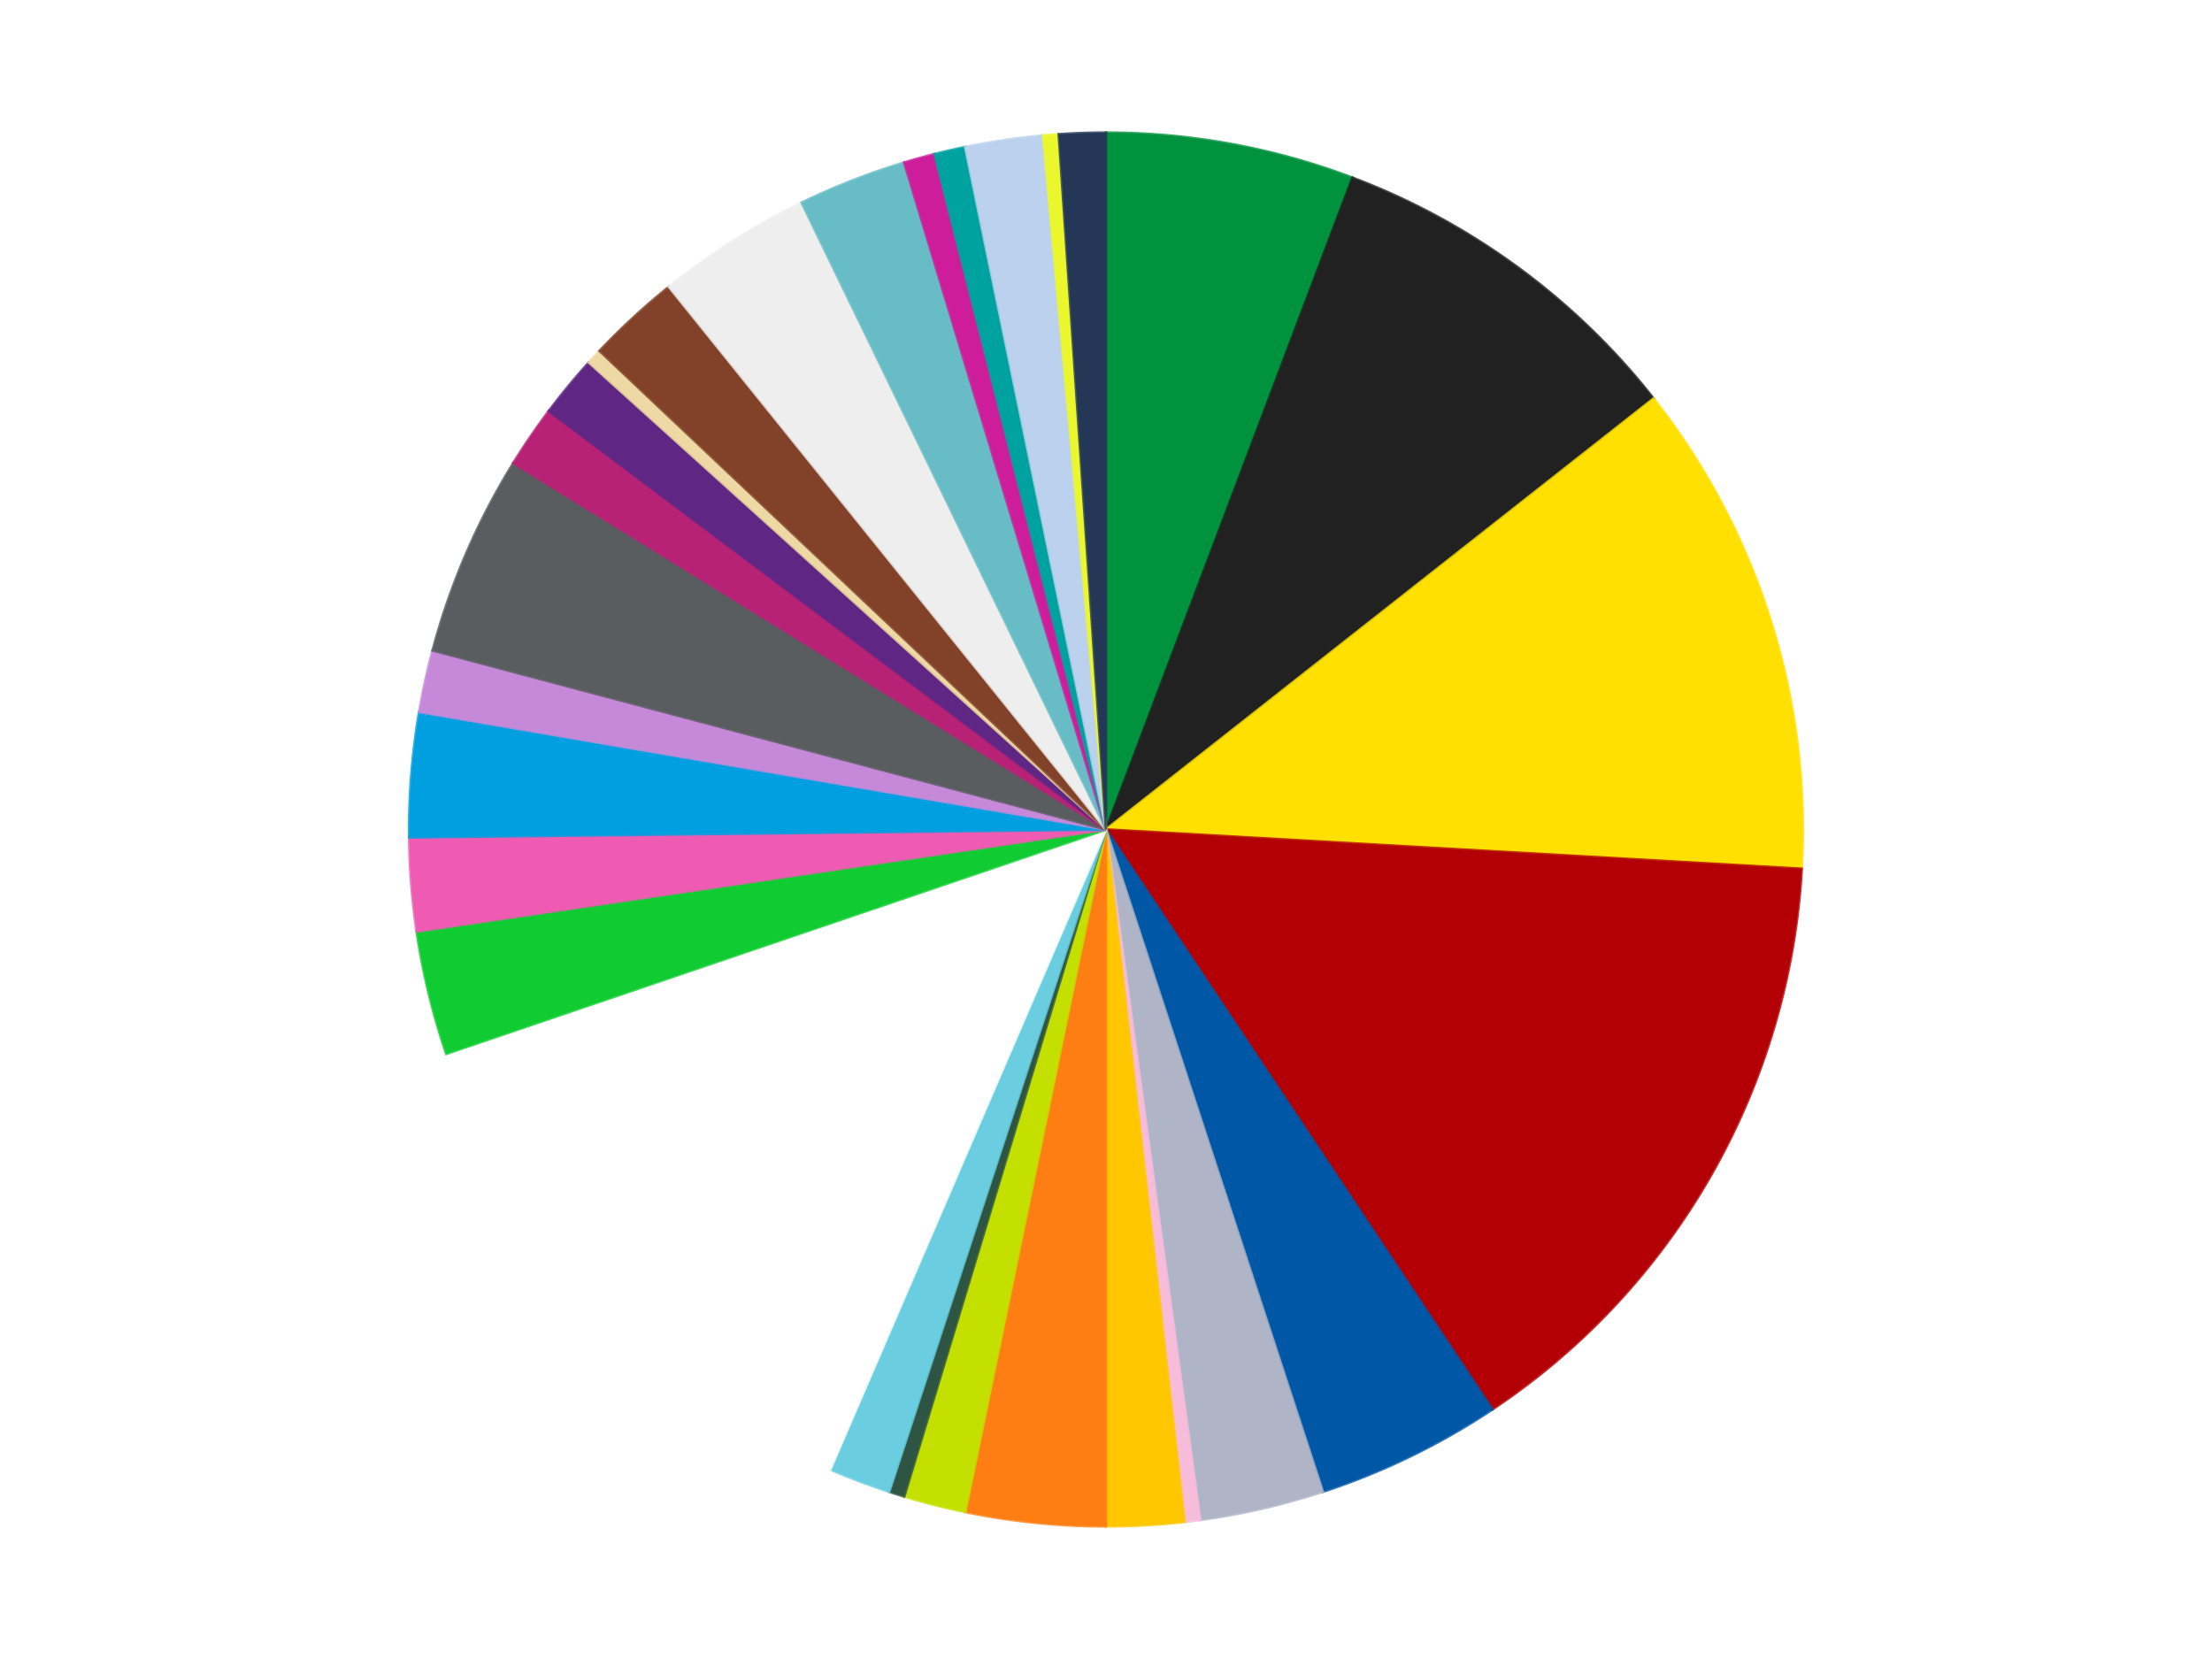 <?xml version='1.0' encoding='utf-8'?>
<svg xmlns="http://www.w3.org/2000/svg" xmlns:xlink="http://www.w3.org/1999/xlink" id="chart-2af16687-6455-4984-af72-d7bc0a0f60a6" class="pygal-chart" viewBox="0 0 800 600"><!--Generated with pygal 3.0.4 (lxml) ©Kozea 2012-2016 on 2024-07-01--><!--http://pygal.org--><!--http://github.com/Kozea/pygal--><defs><style type="text/css">#chart-2af16687-6455-4984-af72-d7bc0a0f60a6{-webkit-user-select:none;-webkit-font-smoothing:antialiased;font-family:Consolas,"Liberation Mono",Menlo,Courier,monospace}#chart-2af16687-6455-4984-af72-d7bc0a0f60a6 .title{font-family:Consolas,"Liberation Mono",Menlo,Courier,monospace;font-size:16px}#chart-2af16687-6455-4984-af72-d7bc0a0f60a6 .legends .legend text{font-family:Consolas,"Liberation Mono",Menlo,Courier,monospace;font-size:14px}#chart-2af16687-6455-4984-af72-d7bc0a0f60a6 .axis text{font-family:Consolas,"Liberation Mono",Menlo,Courier,monospace;font-size:10px}#chart-2af16687-6455-4984-af72-d7bc0a0f60a6 .axis text.major{font-family:Consolas,"Liberation Mono",Menlo,Courier,monospace;font-size:10px}#chart-2af16687-6455-4984-af72-d7bc0a0f60a6 .text-overlay text.value{font-family:Consolas,"Liberation Mono",Menlo,Courier,monospace;font-size:16px}#chart-2af16687-6455-4984-af72-d7bc0a0f60a6 .text-overlay text.label{font-family:Consolas,"Liberation Mono",Menlo,Courier,monospace;font-size:10px}#chart-2af16687-6455-4984-af72-d7bc0a0f60a6 .tooltip{font-family:Consolas,"Liberation Mono",Menlo,Courier,monospace;font-size:14px}#chart-2af16687-6455-4984-af72-d7bc0a0f60a6 text.no_data{font-family:Consolas,"Liberation Mono",Menlo,Courier,monospace;font-size:64px}
#chart-2af16687-6455-4984-af72-d7bc0a0f60a6{background-color:transparent}#chart-2af16687-6455-4984-af72-d7bc0a0f60a6 path,#chart-2af16687-6455-4984-af72-d7bc0a0f60a6 line,#chart-2af16687-6455-4984-af72-d7bc0a0f60a6 rect,#chart-2af16687-6455-4984-af72-d7bc0a0f60a6 circle{-webkit-transition:150ms;-moz-transition:150ms;transition:150ms}#chart-2af16687-6455-4984-af72-d7bc0a0f60a6 .graph &gt; .background{fill:transparent}#chart-2af16687-6455-4984-af72-d7bc0a0f60a6 .plot &gt; .background{fill:transparent}#chart-2af16687-6455-4984-af72-d7bc0a0f60a6 .graph{fill:rgba(0,0,0,.87)}#chart-2af16687-6455-4984-af72-d7bc0a0f60a6 text.no_data{fill:rgba(0,0,0,1)}#chart-2af16687-6455-4984-af72-d7bc0a0f60a6 .title{fill:rgba(0,0,0,1)}#chart-2af16687-6455-4984-af72-d7bc0a0f60a6 .legends .legend text{fill:rgba(0,0,0,.87)}#chart-2af16687-6455-4984-af72-d7bc0a0f60a6 .legends .legend:hover text{fill:rgba(0,0,0,1)}#chart-2af16687-6455-4984-af72-d7bc0a0f60a6 .axis .line{stroke:rgba(0,0,0,1)}#chart-2af16687-6455-4984-af72-d7bc0a0f60a6 .axis .guide.line{stroke:rgba(0,0,0,.54)}#chart-2af16687-6455-4984-af72-d7bc0a0f60a6 .axis .major.line{stroke:rgba(0,0,0,.87)}#chart-2af16687-6455-4984-af72-d7bc0a0f60a6 .axis text.major{fill:rgba(0,0,0,1)}#chart-2af16687-6455-4984-af72-d7bc0a0f60a6 .axis.y .guides:hover .guide.line,#chart-2af16687-6455-4984-af72-d7bc0a0f60a6 .line-graph .axis.x .guides:hover .guide.line,#chart-2af16687-6455-4984-af72-d7bc0a0f60a6 .stackedline-graph .axis.x .guides:hover .guide.line,#chart-2af16687-6455-4984-af72-d7bc0a0f60a6 .xy-graph .axis.x .guides:hover .guide.line{stroke:rgba(0,0,0,1)}#chart-2af16687-6455-4984-af72-d7bc0a0f60a6 .axis .guides:hover text{fill:rgba(0,0,0,1)}#chart-2af16687-6455-4984-af72-d7bc0a0f60a6 .reactive{fill-opacity:1.0;stroke-opacity:.8;stroke-width:1}#chart-2af16687-6455-4984-af72-d7bc0a0f60a6 .ci{stroke:rgba(0,0,0,.87)}#chart-2af16687-6455-4984-af72-d7bc0a0f60a6 .reactive.active,#chart-2af16687-6455-4984-af72-d7bc0a0f60a6 .active .reactive{fill-opacity:0.6;stroke-opacity:.9;stroke-width:4}#chart-2af16687-6455-4984-af72-d7bc0a0f60a6 .ci .reactive.active{stroke-width:1.5}#chart-2af16687-6455-4984-af72-d7bc0a0f60a6 .series text{fill:rgba(0,0,0,1)}#chart-2af16687-6455-4984-af72-d7bc0a0f60a6 .tooltip rect{fill:transparent;stroke:rgba(0,0,0,1);-webkit-transition:opacity 150ms;-moz-transition:opacity 150ms;transition:opacity 150ms}#chart-2af16687-6455-4984-af72-d7bc0a0f60a6 .tooltip .label{fill:rgba(0,0,0,.87)}#chart-2af16687-6455-4984-af72-d7bc0a0f60a6 .tooltip .label{fill:rgba(0,0,0,.87)}#chart-2af16687-6455-4984-af72-d7bc0a0f60a6 .tooltip .legend{font-size:.8em;fill:rgba(0,0,0,.54)}#chart-2af16687-6455-4984-af72-d7bc0a0f60a6 .tooltip .x_label{font-size:.6em;fill:rgba(0,0,0,1)}#chart-2af16687-6455-4984-af72-d7bc0a0f60a6 .tooltip .xlink{font-size:.5em;text-decoration:underline}#chart-2af16687-6455-4984-af72-d7bc0a0f60a6 .tooltip .value{font-size:1.5em}#chart-2af16687-6455-4984-af72-d7bc0a0f60a6 .bound{font-size:.5em}#chart-2af16687-6455-4984-af72-d7bc0a0f60a6 .max-value{font-size:.75em;fill:rgba(0,0,0,.54)}#chart-2af16687-6455-4984-af72-d7bc0a0f60a6 .map-element{fill:transparent;stroke:rgba(0,0,0,.54) !important}#chart-2af16687-6455-4984-af72-d7bc0a0f60a6 .map-element .reactive{fill-opacity:inherit;stroke-opacity:inherit}#chart-2af16687-6455-4984-af72-d7bc0a0f60a6 .color-0,#chart-2af16687-6455-4984-af72-d7bc0a0f60a6 .color-0 a:visited{stroke:#f44336;fill:#f44336}#chart-2af16687-6455-4984-af72-d7bc0a0f60a6 .color-1,#chart-2af16687-6455-4984-af72-d7bc0a0f60a6 .color-1 a:visited{stroke:#3f51b5;fill:#3f51b5}#chart-2af16687-6455-4984-af72-d7bc0a0f60a6 .color-2,#chart-2af16687-6455-4984-af72-d7bc0a0f60a6 .color-2 a:visited{stroke:#009688;fill:#009688}#chart-2af16687-6455-4984-af72-d7bc0a0f60a6 .color-3,#chart-2af16687-6455-4984-af72-d7bc0a0f60a6 .color-3 a:visited{stroke:#ffc107;fill:#ffc107}#chart-2af16687-6455-4984-af72-d7bc0a0f60a6 .color-4,#chart-2af16687-6455-4984-af72-d7bc0a0f60a6 .color-4 a:visited{stroke:#ff5722;fill:#ff5722}#chart-2af16687-6455-4984-af72-d7bc0a0f60a6 .color-5,#chart-2af16687-6455-4984-af72-d7bc0a0f60a6 .color-5 a:visited{stroke:#9c27b0;fill:#9c27b0}#chart-2af16687-6455-4984-af72-d7bc0a0f60a6 .color-6,#chart-2af16687-6455-4984-af72-d7bc0a0f60a6 .color-6 a:visited{stroke:#03a9f4;fill:#03a9f4}#chart-2af16687-6455-4984-af72-d7bc0a0f60a6 .color-7,#chart-2af16687-6455-4984-af72-d7bc0a0f60a6 .color-7 a:visited{stroke:#8bc34a;fill:#8bc34a}#chart-2af16687-6455-4984-af72-d7bc0a0f60a6 .color-8,#chart-2af16687-6455-4984-af72-d7bc0a0f60a6 .color-8 a:visited{stroke:#ff9800;fill:#ff9800}#chart-2af16687-6455-4984-af72-d7bc0a0f60a6 .color-9,#chart-2af16687-6455-4984-af72-d7bc0a0f60a6 .color-9 a:visited{stroke:#e91e63;fill:#e91e63}#chart-2af16687-6455-4984-af72-d7bc0a0f60a6 .color-10,#chart-2af16687-6455-4984-af72-d7bc0a0f60a6 .color-10 a:visited{stroke:#2196f3;fill:#2196f3}#chart-2af16687-6455-4984-af72-d7bc0a0f60a6 .color-11,#chart-2af16687-6455-4984-af72-d7bc0a0f60a6 .color-11 a:visited{stroke:#4caf50;fill:#4caf50}#chart-2af16687-6455-4984-af72-d7bc0a0f60a6 .color-12,#chart-2af16687-6455-4984-af72-d7bc0a0f60a6 .color-12 a:visited{stroke:#ffeb3b;fill:#ffeb3b}#chart-2af16687-6455-4984-af72-d7bc0a0f60a6 .color-13,#chart-2af16687-6455-4984-af72-d7bc0a0f60a6 .color-13 a:visited{stroke:#673ab7;fill:#673ab7}#chart-2af16687-6455-4984-af72-d7bc0a0f60a6 .color-14,#chart-2af16687-6455-4984-af72-d7bc0a0f60a6 .color-14 a:visited{stroke:#00bcd4;fill:#00bcd4}#chart-2af16687-6455-4984-af72-d7bc0a0f60a6 .color-15,#chart-2af16687-6455-4984-af72-d7bc0a0f60a6 .color-15 a:visited{stroke:#cddc39;fill:#cddc39}#chart-2af16687-6455-4984-af72-d7bc0a0f60a6 .color-16,#chart-2af16687-6455-4984-af72-d7bc0a0f60a6 .color-16 a:visited{stroke:#9e9e9e;fill:#9e9e9e}#chart-2af16687-6455-4984-af72-d7bc0a0f60a6 .color-17,#chart-2af16687-6455-4984-af72-d7bc0a0f60a6 .color-17 a:visited{stroke:#607d8b;fill:#607d8b}#chart-2af16687-6455-4984-af72-d7bc0a0f60a6 .color-18,#chart-2af16687-6455-4984-af72-d7bc0a0f60a6 .color-18 a:visited{stroke:#7b0f07;fill:#7b0f07}#chart-2af16687-6455-4984-af72-d7bc0a0f60a6 .color-19,#chart-2af16687-6455-4984-af72-d7bc0a0f60a6 .color-19 a:visited{stroke:#141938;fill:#141938}#chart-2af16687-6455-4984-af72-d7bc0a0f60a6 .color-20,#chart-2af16687-6455-4984-af72-d7bc0a0f60a6 .color-20 a:visited{stroke:#000000;fill:#000000}#chart-2af16687-6455-4984-af72-d7bc0a0f60a6 .color-21,#chart-2af16687-6455-4984-af72-d7bc0a0f60a6 .color-21 a:visited{stroke:#5e4600;fill:#5e4600}#chart-2af16687-6455-4984-af72-d7bc0a0f60a6 .color-22,#chart-2af16687-6455-4984-af72-d7bc0a0f60a6 .color-22 a:visited{stroke:#791d00;fill:#791d00}#chart-2af16687-6455-4984-af72-d7bc0a0f60a6 .color-23,#chart-2af16687-6455-4984-af72-d7bc0a0f60a6 .color-23 a:visited{stroke:#220826;fill:#220826}#chart-2af16687-6455-4984-af72-d7bc0a0f60a6 .color-24,#chart-2af16687-6455-4984-af72-d7bc0a0f60a6 .color-24 a:visited{stroke:#01364e;fill:#01364e}#chart-2af16687-6455-4984-af72-d7bc0a0f60a6 .color-25,#chart-2af16687-6455-4984-af72-d7bc0a0f60a6 .color-25 a:visited{stroke:#344c19;fill:#344c19}#chart-2af16687-6455-4984-af72-d7bc0a0f60a6 .color-26,#chart-2af16687-6455-4984-af72-d7bc0a0f60a6 .color-26 a:visited{stroke:#573400;fill:#573400}#chart-2af16687-6455-4984-af72-d7bc0a0f60a6 .color-27,#chart-2af16687-6455-4984-af72-d7bc0a0f60a6 .color-27 a:visited{stroke:#560823;fill:#560823}#chart-2af16687-6455-4984-af72-d7bc0a0f60a6 .color-28,#chart-2af16687-6455-4984-af72-d7bc0a0f60a6 .color-28 a:visited{stroke:#063b66;fill:#063b66}#chart-2af16687-6455-4984-af72-d7bc0a0f60a6 .text-overlay .color-0 text{fill:black}#chart-2af16687-6455-4984-af72-d7bc0a0f60a6 .text-overlay .color-1 text{fill:black}#chart-2af16687-6455-4984-af72-d7bc0a0f60a6 .text-overlay .color-2 text{fill:black}#chart-2af16687-6455-4984-af72-d7bc0a0f60a6 .text-overlay .color-3 text{fill:black}#chart-2af16687-6455-4984-af72-d7bc0a0f60a6 .text-overlay .color-4 text{fill:black}#chart-2af16687-6455-4984-af72-d7bc0a0f60a6 .text-overlay .color-5 text{fill:black}#chart-2af16687-6455-4984-af72-d7bc0a0f60a6 .text-overlay .color-6 text{fill:black}#chart-2af16687-6455-4984-af72-d7bc0a0f60a6 .text-overlay .color-7 text{fill:black}#chart-2af16687-6455-4984-af72-d7bc0a0f60a6 .text-overlay .color-8 text{fill:black}#chart-2af16687-6455-4984-af72-d7bc0a0f60a6 .text-overlay .color-9 text{fill:black}#chart-2af16687-6455-4984-af72-d7bc0a0f60a6 .text-overlay .color-10 text{fill:black}#chart-2af16687-6455-4984-af72-d7bc0a0f60a6 .text-overlay .color-11 text{fill:black}#chart-2af16687-6455-4984-af72-d7bc0a0f60a6 .text-overlay .color-12 text{fill:black}#chart-2af16687-6455-4984-af72-d7bc0a0f60a6 .text-overlay .color-13 text{fill:black}#chart-2af16687-6455-4984-af72-d7bc0a0f60a6 .text-overlay .color-14 text{fill:black}#chart-2af16687-6455-4984-af72-d7bc0a0f60a6 .text-overlay .color-15 text{fill:black}#chart-2af16687-6455-4984-af72-d7bc0a0f60a6 .text-overlay .color-16 text{fill:black}#chart-2af16687-6455-4984-af72-d7bc0a0f60a6 .text-overlay .color-17 text{fill:black}#chart-2af16687-6455-4984-af72-d7bc0a0f60a6 .text-overlay .color-18 text{fill:black}#chart-2af16687-6455-4984-af72-d7bc0a0f60a6 .text-overlay .color-19 text{fill:white}#chart-2af16687-6455-4984-af72-d7bc0a0f60a6 .text-overlay .color-20 text{fill:white}#chart-2af16687-6455-4984-af72-d7bc0a0f60a6 .text-overlay .color-21 text{fill:black}#chart-2af16687-6455-4984-af72-d7bc0a0f60a6 .text-overlay .color-22 text{fill:black}#chart-2af16687-6455-4984-af72-d7bc0a0f60a6 .text-overlay .color-23 text{fill:white}#chart-2af16687-6455-4984-af72-d7bc0a0f60a6 .text-overlay .color-24 text{fill:white}#chart-2af16687-6455-4984-af72-d7bc0a0f60a6 .text-overlay .color-25 text{fill:black}#chart-2af16687-6455-4984-af72-d7bc0a0f60a6 .text-overlay .color-26 text{fill:white}#chart-2af16687-6455-4984-af72-d7bc0a0f60a6 .text-overlay .color-27 text{fill:black}#chart-2af16687-6455-4984-af72-d7bc0a0f60a6 .text-overlay .color-28 text{fill:black}
#chart-2af16687-6455-4984-af72-d7bc0a0f60a6 text.no_data{text-anchor:middle}#chart-2af16687-6455-4984-af72-d7bc0a0f60a6 .guide.line{fill:none}#chart-2af16687-6455-4984-af72-d7bc0a0f60a6 .centered{text-anchor:middle}#chart-2af16687-6455-4984-af72-d7bc0a0f60a6 .title{text-anchor:middle}#chart-2af16687-6455-4984-af72-d7bc0a0f60a6 .legends .legend text{fill-opacity:1}#chart-2af16687-6455-4984-af72-d7bc0a0f60a6 .axis.x text{text-anchor:middle}#chart-2af16687-6455-4984-af72-d7bc0a0f60a6 .axis.x:not(.web) text[transform]{text-anchor:start}#chart-2af16687-6455-4984-af72-d7bc0a0f60a6 .axis.x:not(.web) text[transform].backwards{text-anchor:end}#chart-2af16687-6455-4984-af72-d7bc0a0f60a6 .axis.y text{text-anchor:end}#chart-2af16687-6455-4984-af72-d7bc0a0f60a6 .axis.y text[transform].backwards{text-anchor:start}#chart-2af16687-6455-4984-af72-d7bc0a0f60a6 .axis.y2 text{text-anchor:start}#chart-2af16687-6455-4984-af72-d7bc0a0f60a6 .axis.y2 text[transform].backwards{text-anchor:end}#chart-2af16687-6455-4984-af72-d7bc0a0f60a6 .axis .guide.line{stroke-dasharray:4,4;stroke:black}#chart-2af16687-6455-4984-af72-d7bc0a0f60a6 .axis .major.guide.line{stroke-dasharray:6,6;stroke:black}#chart-2af16687-6455-4984-af72-d7bc0a0f60a6 .horizontal .axis.y .guide.line,#chart-2af16687-6455-4984-af72-d7bc0a0f60a6 .horizontal .axis.y2 .guide.line,#chart-2af16687-6455-4984-af72-d7bc0a0f60a6 .vertical .axis.x .guide.line{opacity:0}#chart-2af16687-6455-4984-af72-d7bc0a0f60a6 .horizontal .axis.always_show .guide.line,#chart-2af16687-6455-4984-af72-d7bc0a0f60a6 .vertical .axis.always_show .guide.line{opacity:1 !important}#chart-2af16687-6455-4984-af72-d7bc0a0f60a6 .axis.y .guides:hover .guide.line,#chart-2af16687-6455-4984-af72-d7bc0a0f60a6 .axis.y2 .guides:hover .guide.line,#chart-2af16687-6455-4984-af72-d7bc0a0f60a6 .axis.x .guides:hover .guide.line{opacity:1}#chart-2af16687-6455-4984-af72-d7bc0a0f60a6 .axis .guides:hover text{opacity:1}#chart-2af16687-6455-4984-af72-d7bc0a0f60a6 .nofill{fill:none}#chart-2af16687-6455-4984-af72-d7bc0a0f60a6 .subtle-fill{fill-opacity:.2}#chart-2af16687-6455-4984-af72-d7bc0a0f60a6 .dot{stroke-width:1px;fill-opacity:1;stroke-opacity:1}#chart-2af16687-6455-4984-af72-d7bc0a0f60a6 .dot.active{stroke-width:5px}#chart-2af16687-6455-4984-af72-d7bc0a0f60a6 .dot.negative{fill:transparent}#chart-2af16687-6455-4984-af72-d7bc0a0f60a6 text,#chart-2af16687-6455-4984-af72-d7bc0a0f60a6 tspan{stroke:none !important}#chart-2af16687-6455-4984-af72-d7bc0a0f60a6 .series text.active{opacity:1}#chart-2af16687-6455-4984-af72-d7bc0a0f60a6 .tooltip rect{fill-opacity:.95;stroke-width:.5}#chart-2af16687-6455-4984-af72-d7bc0a0f60a6 .tooltip text{fill-opacity:1}#chart-2af16687-6455-4984-af72-d7bc0a0f60a6 .showable{visibility:hidden}#chart-2af16687-6455-4984-af72-d7bc0a0f60a6 .showable.shown{visibility:visible}#chart-2af16687-6455-4984-af72-d7bc0a0f60a6 .gauge-background{fill:rgba(229,229,229,1);stroke:none}#chart-2af16687-6455-4984-af72-d7bc0a0f60a6 .bg-lines{stroke:transparent;stroke-width:2px}</style><script type="text/javascript">window.pygal = window.pygal || {};window.pygal.config = window.pygal.config || {};window.pygal.config['2af16687-6455-4984-af72-d7bc0a0f60a6'] = {"allow_interruptions": false, "box_mode": "extremes", "classes": ["pygal-chart"], "css": ["file://style.css", "file://graph.css"], "defs": [], "disable_xml_declaration": false, "dots_size": 2.5, "dynamic_print_values": false, "explicit_size": false, "fill": false, "force_uri_protocol": "https", "formatter": null, "half_pie": false, "height": 600, "include_x_axis": false, "inner_radius": 0, "interpolate": null, "interpolation_parameters": {}, "interpolation_precision": 250, "inverse_y_axis": false, "js": ["//kozea.github.io/pygal.js/2.0.x/pygal-tooltips.min.js"], "legend_at_bottom": false, "legend_at_bottom_columns": null, "legend_box_size": 12, "logarithmic": false, "margin": 20, "margin_bottom": null, "margin_left": null, "margin_right": null, "margin_top": null, "max_scale": 16, "min_scale": 4, "missing_value_fill_truncation": "x", "no_data_text": "No data", "no_prefix": false, "order_min": null, "pretty_print": false, "print_labels": false, "print_values": false, "print_values_position": "center", "print_zeroes": true, "range": null, "rounded_bars": null, "secondary_range": null, "show_dots": true, "show_legend": false, "show_minor_x_labels": true, "show_minor_y_labels": true, "show_only_major_dots": false, "show_x_guides": false, "show_x_labels": true, "show_y_guides": true, "show_y_labels": true, "spacing": 10, "stack_from_top": false, "strict": false, "stroke": true, "stroke_style": null, "style": {"background": "transparent", "ci_colors": [], "colors": ["#F44336", "#3F51B5", "#009688", "#FFC107", "#FF5722", "#9C27B0", "#03A9F4", "#8BC34A", "#FF9800", "#E91E63", "#2196F3", "#4CAF50", "#FFEB3B", "#673AB7", "#00BCD4", "#CDDC39", "#9E9E9E", "#607D8B"], "dot_opacity": "1", "font_family": "Consolas, \"Liberation Mono\", Menlo, Courier, monospace", "foreground": "rgba(0, 0, 0, .87)", "foreground_strong": "rgba(0, 0, 0, 1)", "foreground_subtle": "rgba(0, 0, 0, .54)", "guide_stroke_color": "black", "guide_stroke_dasharray": "4,4", "label_font_family": "Consolas, \"Liberation Mono\", Menlo, Courier, monospace", "label_font_size": 10, "legend_font_family": "Consolas, \"Liberation Mono\", Menlo, Courier, monospace", "legend_font_size": 14, "major_guide_stroke_color": "black", "major_guide_stroke_dasharray": "6,6", "major_label_font_family": "Consolas, \"Liberation Mono\", Menlo, Courier, monospace", "major_label_font_size": 10, "no_data_font_family": "Consolas, \"Liberation Mono\", Menlo, Courier, monospace", "no_data_font_size": 64, "opacity": "1.0", "opacity_hover": "0.6", "plot_background": "transparent", "stroke_opacity": ".8", "stroke_opacity_hover": ".9", "stroke_width": "1", "stroke_width_hover": "4", "title_font_family": "Consolas, \"Liberation Mono\", Menlo, Courier, monospace", "title_font_size": 16, "tooltip_font_family": "Consolas, \"Liberation Mono\", Menlo, Courier, monospace", "tooltip_font_size": 14, "transition": "150ms", "value_background": "rgba(229, 229, 229, 1)", "value_colors": [], "value_font_family": "Consolas, \"Liberation Mono\", Menlo, Courier, monospace", "value_font_size": 16, "value_label_font_family": "Consolas, \"Liberation Mono\", Menlo, Courier, monospace", "value_label_font_size": 10}, "title": null, "tooltip_border_radius": 0, "tooltip_fancy_mode": true, "truncate_label": null, "truncate_legend": null, "width": 800, "x_label_rotation": 0, "x_labels": null, "x_labels_major": null, "x_labels_major_count": null, "x_labels_major_every": null, "x_title": null, "xrange": null, "y_label_rotation": 0, "y_labels": null, "y_labels_major": null, "y_labels_major_count": null, "y_labels_major_every": null, "y_title": null, "zero": 0, "legends": ["Green", "Black", "Yellow", "Red", "Blue", "Light Bluish Gray", "Bright Pink", "Bright Light Orange", "Orange", "Lime", "Dark Green", "Medium Azure", "White", "Bright Green", "Dark Pink", "Dark Azure", "Medium Lavender", "Dark Bluish Gray", "Magenta", "Dark Purple", "Tan", "Reddish Brown", "Trans-Clear", "Trans-Light Blue", "Trans-Dark Pink", "Dark Turquoise", "Bright Light Blue", "Trans-Yellow", "Dark Blue"]}</script><script type="text/javascript" xlink:href="https://kozea.github.io/pygal.js/2.0.x/pygal-tooltips.min.js"/></defs><title>Pygal</title><g class="graph pie-graph vertical"><rect x="0" y="0" width="800" height="600" class="background"/><g transform="translate(20, 20)" class="plot"><rect x="0" y="0" width="760" height="560" class="background"/><g class="series serie-0 color-0"><g class="slices"><g class="slice" style="fill: #00923D; stroke: #00923D"><path d="M380 28 A252 252 0 0 1 469.156 44.298 L380 280 A0 0 0 0 0 380 280 z" class="slice reactive tooltip-trigger"/><desc class="value">16</desc><desc class="x centered">402.65826477819877</desc><desc class="y centered">156.05403178303442</desc></g></g></g><g class="series serie-1 color-1"><g class="slices"><g class="slice" style="fill: #212121; stroke: #212121"><path d="M469.156 44.298 A252 252 0 0 1 578.032 124.156 L380 280 A0 0 0 0 0 380 280 z" class="slice reactive tooltip-trigger"/><desc class="value">24</desc><desc class="x centered">454.520963196109</desc><desc class="y centered">178.39967497923953</desc></g></g></g><g class="series serie-2 color-2"><g class="slices"><g class="slice" style="fill: #FFE001; stroke: #FFE001"><path d="M578.032 124.156 A252 252 0 0 1 631.598 294.231 L380 280 A0 0 0 0 0 380 280 z" class="slice reactive tooltip-trigger"/><desc class="value">32</desc><desc class="x centered">500.18022351721913</desc><desc class="y centered">242.14879294723548</desc></g></g></g><g class="series serie-3 color-3"><g class="slices"><g class="slice" style="fill: #B30006; stroke: #B30006"><path d="M631.598 294.231 A252 252 0 0 1 519.708 489.728 L380 280 A0 0 0 0 0 380 280 z" class="slice reactive tooltip-trigger"/><desc class="value">41</desc><desc class="x centered">489.35574069506026</desc><desc class="y centered">342.5885131396708</desc></g></g></g><g class="series serie-4 color-4"><g class="slices"><g class="slice" style="fill: #0057A6; stroke: #0057A6"><path d="M519.708 489.728 A252 252 0 0 1 458.414 519.49 L380 280 A0 0 0 0 0 380 280 z" class="slice reactive tooltip-trigger"/><desc class="value">12</desc><desc class="x centered">435.03560214231067</desc><desc class="y centered">393.34497120222534</desc></g></g></g><g class="series serie-5 color-5"><g class="slices"><g class="slice" style="fill: #AFB5C7; stroke: #AFB5C7"><path d="M458.414 519.49 A252 252 0 0 1 414.069 529.686 L380 280 A0 0 0 0 0 380 280 z" class="slice reactive tooltip-trigger"/><desc class="value">8</desc><desc class="x centered">408.2359135545462</desc><desc class="y centered">402.7954933445857</desc></g></g></g><g class="series serie-6 color-6"><g class="slices"><g class="slice" style="fill: #F7BCDA; stroke: #F7BCDA"><path d="M414.069 529.686 A252 252 0 0 1 408.417 530.393 L380 280 A0 0 0 0 0 380 280 z" class="slice reactive tooltip-trigger"/><desc class="value">1</desc><desc class="x centered">395.6224538157101</desc><desc class="y centered">405.0277526662621</desc></g></g></g><g class="series serie-7 color-7"><g class="slices"><g class="slice" style="fill: #FFC700; stroke: #FFC700"><path d="M408.417 530.393 A252 252 0 0 1 380 532 L380 280 A0 0 0 0 0 380 280 z" class="slice reactive tooltip-trigger"/><desc class="value">5</desc><desc class="x centered">387.1156488922404</desc><desc class="y centered">405.7989170893071</desc></g></g></g><g class="series serie-8 color-8"><g class="slices"><g class="slice" style="fill: #FF7E14; stroke: #FF7E14"><path d="M380 532 A252 252 0 0 1 329.093 526.804 L380 280 A0 0 0 0 0 380 280 z" class="slice reactive tooltip-trigger"/><desc class="value">9</desc><desc class="x centered">367.2070960900744</desc><desc class="y centered">405.3488795703871</desc></g></g></g><g class="series serie-9 color-9"><g class="slices"><g class="slice" style="fill: #C4E000; stroke: #C4E000"><path d="M329.093 526.804 A252 252 0 0 1 307.019 521.201 L380 280 A0 0 0 0 0 380 280 z" class="slice reactive tooltip-trigger"/><desc class="value">4</desc><desc class="x centered">348.9961858458618</desc><desc class="y centered">402.1260148694604</desc></g></g></g><g class="series serie-10 color-10"><g class="slices"><g class="slice" style="fill: #2E5543; stroke: #2E5543"><path d="M307.019 521.201 A252 252 0 0 1 301.586 519.49 L380 280 A0 0 0 0 0 380 280 z" class="slice reactive tooltip-trigger"/><desc class="value">1</desc><desc class="x centered">342.1487929472355</desc><desc class="y centered">400.18022351721913</desc></g></g></g><g class="series serie-11 color-11"><g class="slices"><g class="slice" style="fill: #6ACEE0; stroke: #6ACEE0"><path d="M301.586 519.49 A252 252 0 0 1 280.285 511.432 L380 280 A0 0 0 0 0 380 280 z" class="slice reactive tooltip-trigger"/><desc class="value">4</desc><desc class="x centered">335.42221323729825</desc><desc class="y centered">397.8508418609689</desc></g></g></g><g class="series serie-12 color-12"><g class="slices"><g class="slice" style="fill: #FFFFFF; stroke: #FFFFFF"><path d="M280.285 511.432 A252 252 0 0 1 141.412 361.115 L380 280 A0 0 0 0 0 380 280 z" class="slice reactive tooltip-trigger"/><desc class="value">37</desc><desc class="x centered">287.4512041095779</desc><desc class="y centered">365.5027507115004</desc></g></g></g><g class="series serie-13 color-13"><g class="slices"><g class="slice" style="fill: #10CB31; stroke: #10CB31"><path d="M141.412 361.115 A252 252 0 0 1 130.714 316.888 L380 280 A0 0 0 0 0 380 280 z" class="slice reactive tooltip-trigger"/><desc class="value">8</desc><desc class="x centered">257.5314260110249</desc><desc class="y centered">309.6217552671501</desc></g></g></g><g class="series serie-14 color-14"><g class="slices"><g class="slice" style="fill: #EF5BB3; stroke: #EF5BB3"><path d="M130.714 316.888 A252 252 0 0 1 128.016 282.848 L380 280 A0 0 0 0 0 380 280 z" class="slice reactive tooltip-trigger"/><desc class="value">6</desc><desc class="x centered">254.39402184653497</desc><desc class="y centered">289.9568193772543</desc></g></g></g><g class="series serie-15 color-15"><g class="slices"><g class="slice" style="fill: #009FE0; stroke: #009FE0"><path d="M128.016 282.848 A252 252 0 0 1 131.612 237.488 L380 280 A0 0 0 0 0 380 280 z" class="slice reactive tooltip-trigger"/><desc class="value">8</desc><desc class="x centered">254.39402184653497</desc><desc class="y centered">270.04318062274575</desc></g></g></g><g class="series serie-16 color-16"><g class="slices"><g class="slice" style="fill: #C689D9; stroke: #C689D9"><path d="M131.612 237.488 A252 252 0 0 1 136.464 215.236 L380 280 A0 0 0 0 0 380 280 z" class="slice reactive tooltip-trigger"/><desc class="value">4</desc><desc class="x centered">256.89326881271626</desc><desc class="y centered">253.1535340057232</desc></g></g></g><g class="series serie-17 color-17"><g class="slices"><g class="slice" style="fill: #595D60; stroke: #595D60"><path d="M136.464 215.236 A252 252 0 0 1 165.657 147.482 L380 280 A0 0 0 0 0 380 280 z" class="slice reactive tooltip-trigger"/><desc class="value">13</desc><desc class="x centered">264.28389278014765</desc><desc class="y centered">230.142377414445</desc></g></g></g><g class="series serie-18 color-18"><g class="slices"><g class="slice" style="fill: #B72276; stroke: #B72276"><path d="M165.657 147.482 A252 252 0 0 1 178.497 128.671 L380 280 A0 0 0 0 0 380 280 z" class="slice reactive tooltip-trigger"/><desc class="value">4</desc><desc class="x centered">275.9321249501816</desc><desc class="y centered">208.96566053931812</desc></g></g></g><g class="series serie-19 color-19"><g class="slices"><g class="slice" style="fill: #5F2683; stroke: #5F2683"><path d="M178.497 128.671 A252 252 0 0 1 192.982 111.097 L380 280 A0 0 0 0 0 380 280 z" class="slice reactive tooltip-trigger"/><desc class="value">4</desc><desc class="x centered">282.7702709974744</desc><desc class="y centered">199.8602483277154</desc></g></g></g><g class="series serie-20 color-20"><g class="slices"><g class="slice" style="fill: #EED9A4; stroke: #EED9A4"><path d="M192.982 111.097 A252 252 0 0 1 196.847 106.914 L380 280 A0 0 0 0 0 380 280 z" class="slice reactive tooltip-trigger"/><desc class="value">1</desc><desc class="x centered">287.4512041095778</desc><desc class="y centered">194.49724928849963</desc></g></g></g><g class="series serie-21 color-21"><g class="slices"><g class="slice" style="fill: #82422A; stroke: #82422A"><path d="M196.847 106.914 A252 252 0 0 1 221.928 83.742 L380 280 A0 0 0 0 0 380 280 z" class="slice reactive tooltip-trigger"/><desc class="value">6</desc><desc class="x centered">294.4972492884997</desc><desc class="y centered">187.4512041095778</desc></g></g></g><g class="series serie-22 color-22"><g class="slices"><g class="slice" style="fill: #EEEEEE; stroke: #EEEEEE"><path d="M221.928 83.742 A252 252 0 0 1 269.929 53.31 L380 280 A0 0 0 0 0 380 280 z" class="slice reactive tooltip-trigger"/><desc class="value">10</desc><desc class="x centered">312.5339198415707</desc><desc class="y centered">173.58417397747462</desc></g></g></g><g class="series serie-23 color-23"><g class="slices"><g class="slice" style="fill: #68BCC5; stroke: #68BCC5"><path d="M269.929 53.31 A252 252 0 0 1 307.019 38.799 L380 280 A0 0 0 0 0 380 280 z" class="slice reactive tooltip-trigger"/><desc class="value">7</desc><desc class="x centered">334.0932917875458</desc><desc class="y centered">162.66043232951387</desc></g></g></g><g class="series serie-24 color-24"><g class="slices"><g class="slice" style="fill: #CE1d9b; stroke: #CE1d9b"><path d="M307.019 38.799 A252 252 0 0 1 317.992 35.748 L380 280 A0 0 0 0 0 380 280 z" class="slice reactive tooltip-trigger"/><desc class="value">2</desc><desc class="x centered">346.2441220225789</desc><desc class="y centered">158.6058456845081</desc></g></g></g><g class="series serie-25 color-25"><g class="slices"><g class="slice" style="fill: #00A29F; stroke: #00A29F"><path d="M317.992 35.748 A252 252 0 0 1 329.093 33.196 L380 280 A0 0 0 0 0 380 280 z" class="slice reactive tooltip-trigger"/><desc class="value">2</desc><desc class="x centered">351.7640864454539</desc><desc class="y centered">157.20450665541426</desc></g></g></g><g class="series serie-26 color-26"><g class="slices"><g class="slice" style="fill: #BCD1ED; stroke: #BCD1ED"><path d="M329.093 33.196 A252 252 0 0 1 357.249 29.029 L380 280 A0 0 0 0 0 380 280 z" class="slice reactive tooltip-trigger"/><desc class="value">5</desc><desc class="x centered">361.5559762420431</desc><desc class="y centered">155.35723852699698</desc></g></g></g><g class="series serie-27 color-27"><g class="slices"><g class="slice" style="fill: #EBF72D; stroke: #EBF72D"><path d="M357.249 29.029 A252 252 0 0 1 362.926 28.579 L380 280 A0 0 0 0 0 380 280 z" class="slice reactive tooltip-trigger"/><desc class="value">1</desc><desc class="x centered">370.0431806227458</desc><desc class="y centered">154.39402184653497</desc></g></g></g><g class="series serie-28 color-28"><g class="slices"><g class="slice" style="fill: #243757; stroke: #243757"><path d="M362.926 28.579 A252 252 0 0 1 380 28 L380 280 A0 0 0 0 0 380 280 z" class="slice reactive tooltip-trigger"/><desc class="value">3</desc><desc class="x centered">375.729156272663</desc><desc class="y centered">154.07240217546962</desc></g></g></g></g><g class="titles"/><g transform="translate(20, 20)" class="plot overlay"><g class="series serie-0 color-0"/><g class="series serie-1 color-1"/><g class="series serie-2 color-2"/><g class="series serie-3 color-3"/><g class="series serie-4 color-4"/><g class="series serie-5 color-5"/><g class="series serie-6 color-6"/><g class="series serie-7 color-7"/><g class="series serie-8 color-8"/><g class="series serie-9 color-9"/><g class="series serie-10 color-10"/><g class="series serie-11 color-11"/><g class="series serie-12 color-12"/><g class="series serie-13 color-13"/><g class="series serie-14 color-14"/><g class="series serie-15 color-15"/><g class="series serie-16 color-16"/><g class="series serie-17 color-17"/><g class="series serie-18 color-18"/><g class="series serie-19 color-19"/><g class="series serie-20 color-20"/><g class="series serie-21 color-21"/><g class="series serie-22 color-22"/><g class="series serie-23 color-23"/><g class="series serie-24 color-24"/><g class="series serie-25 color-25"/><g class="series serie-26 color-26"/><g class="series serie-27 color-27"/><g class="series serie-28 color-28"/></g><g transform="translate(20, 20)" class="plot text-overlay"><g class="series serie-0 color-0"/><g class="series serie-1 color-1"/><g class="series serie-2 color-2"/><g class="series serie-3 color-3"/><g class="series serie-4 color-4"/><g class="series serie-5 color-5"/><g class="series serie-6 color-6"/><g class="series serie-7 color-7"/><g class="series serie-8 color-8"/><g class="series serie-9 color-9"/><g class="series serie-10 color-10"/><g class="series serie-11 color-11"/><g class="series serie-12 color-12"/><g class="series serie-13 color-13"/><g class="series serie-14 color-14"/><g class="series serie-15 color-15"/><g class="series serie-16 color-16"/><g class="series serie-17 color-17"/><g class="series serie-18 color-18"/><g class="series serie-19 color-19"/><g class="series serie-20 color-20"/><g class="series serie-21 color-21"/><g class="series serie-22 color-22"/><g class="series serie-23 color-23"/><g class="series serie-24 color-24"/><g class="series serie-25 color-25"/><g class="series serie-26 color-26"/><g class="series serie-27 color-27"/><g class="series serie-28 color-28"/></g><g transform="translate(20, 20)" class="plot tooltip-overlay"><g transform="translate(0 0)" style="opacity: 0" class="tooltip"><rect rx="0" ry="0" width="0" height="0" class="tooltip-box"/><g class="text"/></g></g></g></svg>